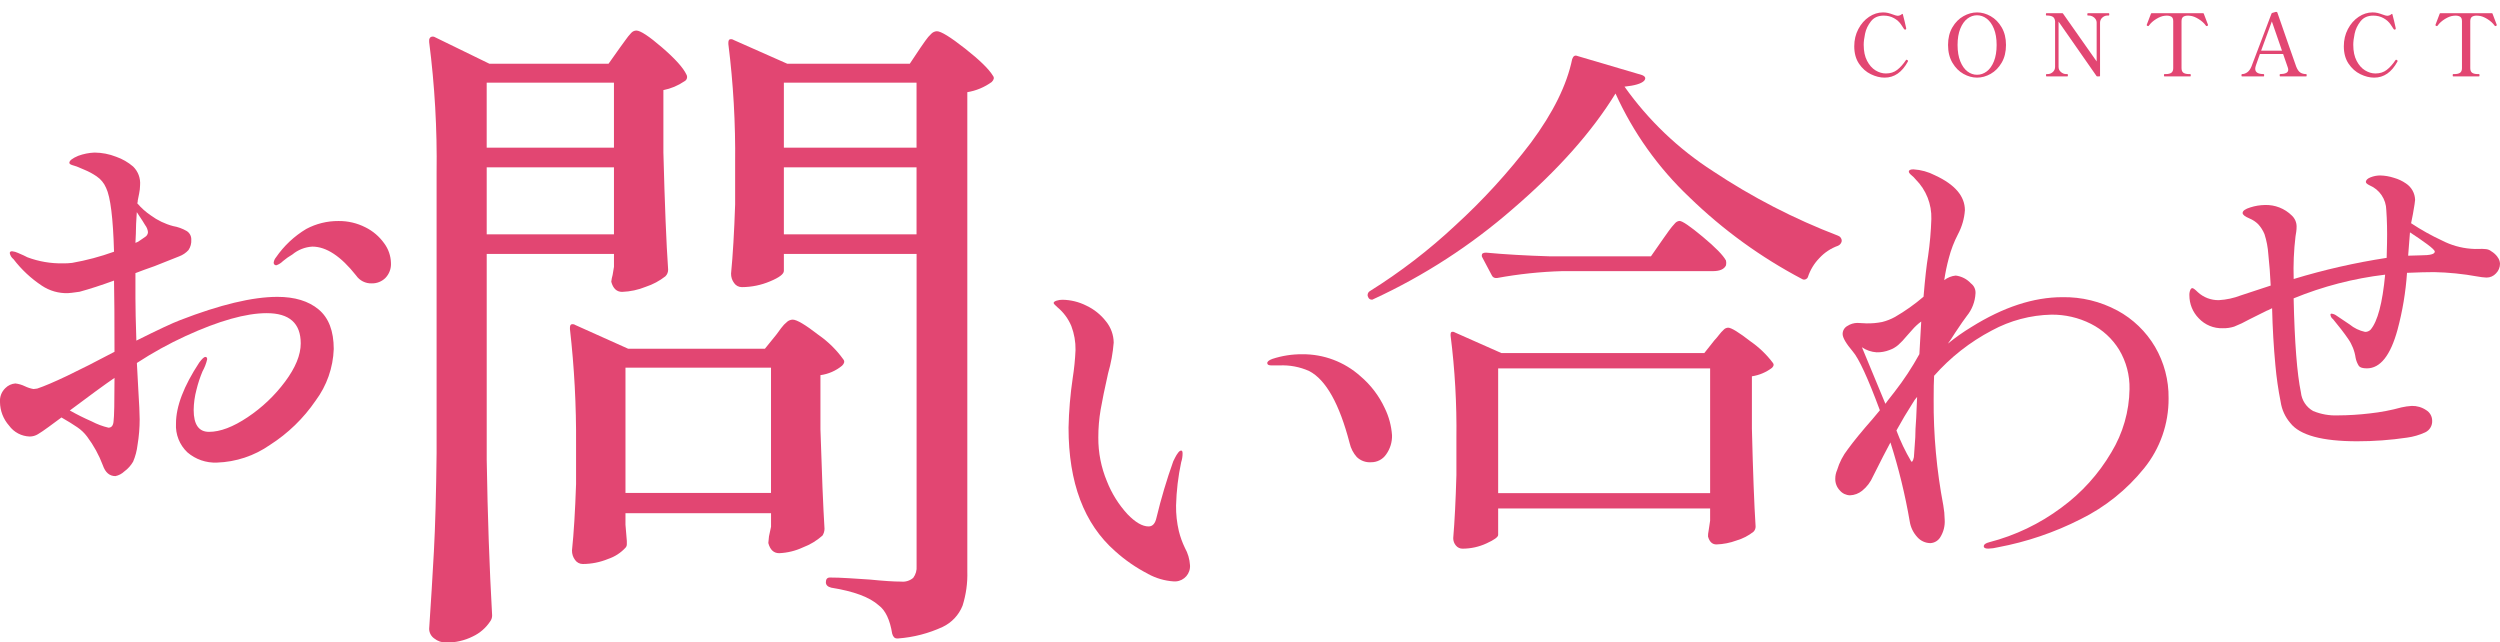 <?xml version="1.0" encoding="UTF-8"?>
<svg id="_レイヤー_1" data-name="レイヤー_1" xmlns="http://www.w3.org/2000/svg" xmlns:xlink="http://www.w3.org/1999/xlink" version="1.1" viewBox="0 0 490.738 126.119">
  <!-- Generator: Adobe Illustrator 29.3.0, SVG Export Plug-In . SVG Version: 2.1.0 Build 146)  -->
  <defs>
    <style>
      .st0 {
        isolation: isolate;
      }

      .st1 {
        fill: #e24672;
      }
    </style>
  </defs>
  <g id="_グループ_127" data-name="グループ_127">
    <path id="_パス_150" data-name="パス_150" class="st1" d="M62.543,60.744c1.979,1.645,2.969,4.233,2.97,7.766-.127,3.665-1.37,7.204-3.564,10.142-2.368,3.466-5.412,6.419-8.949,8.68-3.062,2.142-6.681,3.349-10.416,3.472-2.118.091-4.192-.628-5.8-2.01-1.546-1.465-2.365-3.539-2.238-5.665,0-3.349,1.523-7.339,4.569-11.969.548-.733.944-1.1,1.188-1.1s.365.153.365.457c-.189.832-.497,1.631-.914,2.375-.491,1.17-.889,2.377-1.188,3.61-.347,1.297-.531,2.632-.548,3.974,0,2.867,1.005,4.298,3.015,4.294,2.193,0,4.721-.959,7.584-2.878,2.834-1.892,5.322-4.256,7.355-6.99,2.04-2.741,3.06-5.238,3.061-7.492,0-3.959-2.223-5.938-6.67-5.939-4.081,0-9.381,1.492-15.9,4.477-3.325,1.527-6.531,3.299-9.594,5.3l.274,5.117c.183,2.924.274,4.904.274,5.939,0,1.685-.139,3.366-.417,5.028-.13,1.132-.422,2.24-.868,3.289-.437.754-1.027,1.409-1.732,1.923-.483.46-1.084.776-1.736.914-1.158,0-1.98-.7-2.467-2.1-.761-2.026-1.807-3.934-3.106-5.665-.533-.712-1.182-1.33-1.919-1.827-.793-.548-1.828-1.188-3.107-1.919l-2.471,1.822c-.913.671-1.629,1.158-2.147,1.462-.482.295-1.035.453-1.6.457-1.615-.044-3.117-.837-4.066-2.144-1.129-1.276-1.761-2.915-1.781-4.618-.077-1.025.309-2.03,1.051-2.741.523-.531,1.221-.855,1.964-.914.651.077,1.284.262,1.874.548.535.261,1.104.445,1.69.548l.731-.092c2.741-.913,7.797-3.319,15.168-7.218,0-6.517-.031-11.177-.092-13.98-2.498.913-4.752,1.644-6.761,2.193-1.279.183-2.041.274-2.285.274-1.816.057-3.604-.454-5.116-1.462-2.135-1.413-4.019-3.173-5.574-5.207-.379-.295-.639-.717-.731-1.188,0-.243.151-.365.457-.365.396.04.783.149,1.142.32.517.214.897.381,1.142.5l.731.365c2.219.829,4.575,1.232,6.944,1.188.61.014,1.221-.016,1.827-.091,2.799-.494,5.55-1.228,8.224-2.193-.183-6.579-.7-10.751-1.553-12.518-.389-.928-1.04-1.721-1.874-2.284-.746-.507-1.541-.936-2.375-1.279-.762-.304-1.264-.517-1.507-.639-.183-.06-.472-.151-.868-.274-.4-.122-.594-.274-.594-.457,0-.425.578-.882,1.735-1.37,1.027-.378,2.107-.594,3.2-.64,1.455.01,2.895.289,4.249.822,1.222.426,2.353,1.077,3.335,1.919.977.953,1.478,2.293,1.366,3.653-.007.553-.068,1.104-.183,1.645-.123.609-.214,1.066-.274,1.37.01.187-.022.374-.092.548.771.909,1.662,1.708,2.65,2.375,1.316.97,2.805,1.683,4.386,2.1.933.16,1.831.485,2.65.959.588.356.938,1.003.914,1.69.053.727-.14,1.452-.548,2.056-.502.552-1.128.975-1.827,1.234l-4.841,1.923c-.733.244-1.419.488-2.056.731s-1.201.456-1.69.639v4.934c0,1.889.061,4.661.182,8.315,4.267-2.133,7.13-3.473,8.589-4.02,7.858-3.045,14.225-4.568,19.1-4.569,3.411,0,6.106.822,8.086,2.467M22.478,74.175c-1.951,1.341-4.875,3.474-8.772,6.4,1.393.788,2.827,1.504,4.294,2.143,1.041.547,2.145.962,3.289,1.234.609,0,.944-.425,1.005-1.279.121-.852.182-3.685.183-8.5M26.677,45.665l-.091,2.01c.366-.115.706-.302,1-.548.183-.121.471-.319.868-.594.349-.197.574-.559.594-.959-.05-.499-.24-.975-.548-1.371-.123-.243-.672-1.095-1.645-2.558-.123,1.706-.184,3.046-.183,4.02M71.718,44.614c1.475.73,2.746,1.813,3.7,3.153.826,1.112,1.289,2.452,1.325,3.837.068,1.101-.332,2.179-1.1,2.97-.707.691-1.662,1.07-2.65,1.051-1.229.049-2.398-.537-3.093-1.552-2.985-3.776-5.848-5.664-8.589-5.665-1.442.084-2.819.628-3.929,1.553-.646.374-1.257.803-1.828,1.283-.36.365-.797.646-1.279.822-.265.038-.51-.146-.548-.41-.007-.046-.007-.092,0-.138.054-.372.212-.72.457-1.005,1.556-2.263,3.582-4.164,5.939-5.573,1.939-1.033,4.104-1.567,6.3-1.554,1.841-.025,3.66.398,5.3,1.234"/>
    <path id="_パス_151" data-name="パス_151" class="st1" d="M121.715,9.322c.267-.353.621-.841,1.063-1.462.339-.495.717-.963,1.129-1.4.256-.285.617-.453,1-.465.8,0,2.483,1.107,5.05,3.322,2.567,2.215,4.161,3.986,4.784,5.315.266.446.12,1.023-.325,1.289-.024.014-.049.028-.075.04-1.242.849-2.644,1.437-4.12,1.727v12.23c.267,10.277.577,17.939.93,22.987.014.497-.178.978-.531,1.329-1.154.906-2.458,1.603-3.853,2.06-1.479.605-3.054.944-4.651,1-1.063,0-1.771-.664-2.126-1.993.05-.45.139-.895.266-1.329l.265-1.595v-2.528h-24.98v40.394c.176,10.985.53,21.172,1.063,30.561.004.433-.137.856-.4,1.2-.841,1.266-2.013,2.277-3.388,2.923-1.628.816-3.428,1.228-5.249,1.2-.845.014-1.667-.27-2.325-.8-.61-.426-.981-1.116-1-1.86.353-5.227.663-10.299.93-15.214s.444-11.36.531-19.333v-55.02c.12-8.572-.368-17.141-1.461-25.644v-.263c-.033-.286.095-.567.332-.731.28-.131.608-.105.864.067l10.63,5.182h23.386l2.261-3.189ZM120.515,16.231h-24.98v12.756h24.98v-12.756ZM95.538,46h24.98v-13.159h-24.98v13.159ZM122.777,103l.266,3.189v.6c.015.27-.081.534-.266.731-.927,1.004-2.092,1.758-3.388,2.192-1.58.654-3.273.993-4.983,1-.611.005-1.184-.295-1.528-.8-.401-.536-.612-1.191-.6-1.86.353-3.365.62-7.706.8-13.021v-7.84c.056-7.547-.345-15.09-1.2-22.588v-.266c0-.353.087-.575.266-.665.273-.077.567-.029.8.133l10.364,4.651h26.841l2.258-2.79c.177-.267.487-.687.93-1.262.343-.471.747-.895,1.2-1.262.301-.247.674-.388,1.063-.4.8,0,2.483.997,5.049,2.99,1.907,1.32,3.571,2.961,4.917,4.85.267.355.178.755-.266,1.2-1.216,1.004-2.689,1.648-4.252,1.86v10.63c.267,8.683.533,15.194.8,19.533-.008.471-.147.931-.4,1.329-1.131,1.005-2.437,1.793-3.853,2.325-1.46.681-3.041,1.065-4.651,1.13-1.063,0-1.771-.664-2.126-1.993l.133-1.329.4-1.861v-2.667h-28.573v2.261ZM122.777,96.755h28.568v-24.583h-28.567v24.583ZM153.87,53.172c0,.621-.908,1.307-2.724,2.06-1.745.739-3.62,1.122-5.515,1.129-.611.005-1.184-.295-1.528-.8-.401-.536-.612-1.191-.6-1.86.353-3.631.62-8.149.8-13.553v-8.105c.088-7.816-.356-15.63-1.329-23.386v-.265c0-.353.087-.575.266-.665.273-.077.567-.029.8.133l10.5,4.651h24.047l2.126-3.189c.177-.267.487-.71.93-1.329.347-.51.749-.979,1.2-1.4.285-.281.663-.446,1.063-.465.8,0,2.638,1.129,5.514,3.388,2.876,2.259,4.712,4.053,5.509,5.384.267.355.178.755-.266,1.2-1.419,1.026-3.056,1.709-4.784,1.993v94.075c.069,2.273-.246,4.541-.93,6.71-.726,1.844-2.128,3.341-3.92,4.186-2.742,1.266-5.688,2.031-8.7,2.259h-.266c-.444,0-.754-.31-.93-.93-.444-2.747-1.33-4.607-2.657-5.58-1.773-1.595-4.873-2.746-9.3-3.455-.71-.177-1.063-.531-1.063-1.063,0-.619.266-.93.8-.93,1.063,0,2.303.044,3.721.133s2.791.177,4.118.266c2.658.267,4.696.4,6.113.4.864.097,1.729-.168,2.392-.73.499-.667.736-1.495.664-2.325v-61.26h-26.051v3.323ZM179.913,16.233h-26.043v12.754h26.043v-12.754ZM153.87,46h26.043v-13.159h-26.043v13.159Z"/>
    <path id="_パス_152" data-name="パス_152" class="st1" d="M225.374,112.66c-2.348-1.204-4.528-2.709-6.487-4.477-6.092-5.359-9.138-13.431-9.137-24.214.067-3.273.341-6.539.822-9.777.285-1.816.468-3.646.548-5.482.028-1.607-.251-3.204-.822-4.706-.598-1.438-1.539-2.709-2.741-3.7-.489-.425-.731-.7-.731-.822,0-.182.183-.334.549-.457.384-.125.785-.187,1.188-.183,1.62.024,3.213.414,4.66,1.142,1.522.713,2.853,1.778,3.883,3.107.957,1.176,1.489,2.641,1.508,4.157-.162,2.042-.53,4.063-1.1,6.031-.671,2.985-1.158,5.361-1.462,7.126-.309,1.811-.461,3.646-.457,5.483-.02,2.948.555,5.869,1.69,8.589.934,2.376,2.297,4.559,4.021,6.442,1.553,1.615,2.939,2.422,4.157,2.421.791,0,1.309-.579,1.554-1.736.9-3.741,1.998-7.431,3.29-11.056l.365-.731c.166-.339.365-.66.594-.959.213-.274.411-.411.594-.411s.275.183.274.548c.003.59-.09,1.177-.274,1.737-.594,2.797-.931,5.642-1.005,8.5-.022,1.691.162,3.379.548,5.026.282,1.135.68,2.237,1.188,3.29.582,1.038.924,2.193,1,3.381.12,1.647-1.117,3.08-2.764,3.2-.145.011-.291.011-.436,0-1.762-.115-3.477-.614-5.026-1.462M266.345,89.733c-.697-.778-1.185-1.722-1.416-2.741-2.01-7.733-4.66-12.454-7.949-14.162-1.836-.82-3.839-1.197-5.848-1.1h-1.554c-.548,0-.822-.152-.822-.457,0-.3.334-.578,1.005-.822,1.887-.618,3.862-.927,5.848-.914,4.209-.043,8.283,1.488,11.421,4.294,2.041,1.726,3.679,3.878,4.8,6.305.809,1.659,1.29,3.459,1.417,5.3.038,1.34-.363,2.655-1.142,3.746-.664.986-1.781,1.57-2.969,1.554-1.029.072-2.041-.293-2.787-1.005"/>
    <path id="_パス_153" data-name="パス_153" class="st1" d="M296.987,40.978c-8.24,7.188-17.464,13.163-27.393,17.743-.086.074-.198.11-.311.1-.332.011-.629-.202-.726-.519-.083-.121-.119-.269-.1-.415.011-.295.166-.567.415-.726,6.006-3.751,11.634-8.076,16.805-12.914,5.426-4.954,10.393-10.389,14.838-16.239,4.358-5.879,7.056-11.343,8.093-16.394.208-.623.554-.83,1.038-.622l12.661,3.734c.691.277.829.658.416,1.141-.555.555-1.834.935-3.839,1.141,4.677,6.595,10.577,12.231,17.38,16.6,7.688,5.111,15.918,9.357,24.539,12.659.443.15.737.57.726,1.037-.068.414-.342.766-.726.934-1.408.5-2.672,1.337-3.683,2.438-1.013,1.043-1.776,2.303-2.231,3.684-.141.408-.587.624-.995.483-.051-.018-.1-.041-.146-.068-8.096-4.259-15.538-9.658-22.1-16.031-6.122-5.787-11.057-12.711-14.531-20.386-4.635,7.54-11.345,15.08-20.13,22.62M294.082,105.001c0,.415-.761.968-2.283,1.66-1.463.679-3.056,1.033-4.669,1.04-.522.015-1.021-.215-1.349-.622-.343-.406-.528-.922-.519-1.453.275-3.252.483-7.368.623-12.348v-7.268c.087-6.728-.295-13.455-1.141-20.13v-.207c0-.276.068-.449.207-.519.212-.061.441-.024.623.1l9.133,4.047h39.844l1.972-2.49c.312-.33.607-.676.882-1.037.296-.392.626-.757.986-1.09.222-.219.518-.348.83-.363.623,0,2.093.9,4.41,2.7,1.689,1.172,3.178,2.608,4.41,4.254.207.277.138.589-.207.934-1.155.873-2.511,1.444-3.943,1.66v10.273c.207,8.508.449,14.908.726,19.2.01.388-.141.764-.416,1.038-.986.779-2.114,1.36-3.32,1.712-1.264.469-2.595.732-3.943.778-.83,0-1.383-.519-1.66-1.556-.009-.348.025-.697.1-1.037l.312-2.076v-2.391h-41.608v5.191ZM306.637,53.222c-4.282.124-8.549.575-12.762,1.349h-.311c-.319-.026-.598-.226-.727-.519l-1.868-3.527c-.083-.121-.119-.269-.1-.415,0-.345.275-.518.83-.518,3.733.347,7.918.589,12.555.726h19.819l2.386-3.423c.276-.415.656-.952,1.141-1.609.363-.512.762-.997,1.194-1.453.221-.266.538-.434.882-.467.553,0,2.074,1.038,4.565,3.113s4.012,3.632,4.565,4.669c.068.308.068.626,0,.934-.347.761-1.212,1.142-2.594,1.141h-29.575ZM294.082,96.801h41.608v-24.487h-41.608v24.487Z"/>
    <path id="_パス_154" data-name="パス_154" class="st1" d="M415.623,60.947c3.069,1.659,5.628,4.125,7.4,7.13,1.788,3.065,2.708,6.559,2.66,10.107.036,5.009-1.67,9.875-4.828,13.763-3.378,4.19-7.628,7.593-12.455,9.973-5.111,2.596-10.566,4.45-16.2,5.505-.62.158-1.255.249-1.895.27-.6,0-.9-.15-.9-.451,0-.361.361-.631,1.083-.812,5.102-1.319,9.9-3.617,14.125-6.766,3.988-2.914,7.336-6.615,9.837-10.875,2.27-3.746,3.501-8.03,3.565-12.41.062-2.712-.642-5.386-2.032-7.715-1.34-2.183-3.262-3.949-5.55-5.1-2.405-1.215-5.068-1.832-7.762-1.8-4.088.09-8.095,1.156-11.688,3.107-4.284,2.25-8.123,5.263-11.326,8.89-.061,1.023-.091,2.557-.09,4.6-.049,6.994.586,13.977,1.895,20.848.166.924.257,1.861.271,2.8.08,1.204-.22,2.404-.857,3.429-.412.689-1.139,1.129-1.941,1.173-.985-.009-1.92-.435-2.572-1.173-.789-.853-1.307-1.921-1.49-3.068-.899-5.256-2.166-10.444-3.79-15.523-.783,1.444-1.926,3.67-3.429,6.679-.468,1.092-1.196,2.053-2.12,2.8-.679.552-1.518.867-2.392.9-.767-.02-1.489-.364-1.986-.948-.595-.616-.919-1.444-.9-2.3-.002-.59.121-1.175.361-1.714.444-1.489,1.164-2.882,2.121-4.107,1.113-1.533,2.752-3.533,4.918-6l1.354-1.625c-2.346-6.317-4.121-10.168-5.325-11.552-1.324-1.564-1.986-2.707-1.985-3.429,0-.661.364-1.268.947-1.579.578-.375,1.251-.579,1.941-.587l1.8.09c1.03.022,2.059-.069,3.069-.271.882-.219,1.732-.553,2.527-.993,1.985-1.149,3.859-2.478,5.6-3.971.3-3.61.6-6.288.9-8.033.346-2.393.557-4.803.632-7.22.091-2.9-1.019-5.708-3.068-7.762-.24-.3-.513-.572-.812-.812-.362-.3-.543-.541-.542-.722,0-.3.3-.45.9-.451,1.481.089,2.926.489,4.242,1.173,3.91,1.805,5.865,4.091,5.866,6.859-.119,1.642-.58,3.24-1.354,4.693-.776,1.491-1.38,3.066-1.8,4.693-.386,1.425-.687,2.871-.9,4.332.652-.506,1.434-.818,2.256-.9,1.143.143,2.198.687,2.978,1.534.621.464.961,1.213.9,1.986-.087,1.619-.688,3.168-1.715,4.422-.421.541-1.173,1.624-2.256,3.249-.6.963-1.081,1.685-1.444,2.166,1.456-1.188,2.993-2.274,4.6-3.249,6.257-3.911,12.213-5.866,17.869-5.866,3.76-.067,7.474.835,10.785,2.617M370.092,79.266c.059-.119.659-.902,1.8-2.347,1.818-2.334,3.447-4.809,4.874-7.4l.361-6.408c-.663.484-1.267,1.045-1.8,1.67-.541.631-.902,1.037-1.083,1.218-.497.613-1.04,1.186-1.625,1.715-.505.435-1.086.772-1.715.993-.804.316-1.663.47-2.527.451-1.035-.062-2.033-.405-2.888-.992l4.603,11.1ZM376.319,77.912c-.346.386-.648.81-.9,1.263-1.083,1.685-2.136,3.46-3.159,5.325.781,2.098,1.747,4.121,2.888,6.047l.091.09c.119,0,.226-.135.316-.406.062-.161.108-.329.135-.5l.271-3.881c0-.961.06-2.225.18-3.79l.178-4.148Z"/>
    <path id="_パス_155" data-name="パス_155" class="st1" d="M490.238,50.44c.305.376.48.84.5,1.324.002.713-.281,1.397-.787,1.9-.475.527-1.152.826-1.861.823-.601-.03-1.198-.102-1.789-.215-2.811-.512-5.659-.8-8.516-.859-1.333,0-3.1.048-5.3.143-.257,3.773-.88,7.512-1.861,11.164-1.385,5.058-3.389,7.587-6.012,7.586-.812,0-1.337-.155-1.574-.465-.315-.491-.534-1.037-.644-1.61-.192-1.338-.694-2.613-1.467-3.722-.787-1.145-1.777-2.434-2.97-3.865-.285-.199-.468-.513-.5-.859-.015-.103.056-.199.159-.215.018-.003.037-.003.055,0,.336.036.657.159.93.358l2.612,1.754c.883.724,1.926,1.227,3.042,1.467.402.011.79-.144,1.074-.429,1.383-1.621,2.338-5.223,2.863-10.806-6.171.729-12.215,2.294-17.964,4.652.19,8.637.667,14.792,1.431,18.465.158,1.535,1.054,2.896,2.4,3.65,1.529.632,3.177.925,4.83.859,2.117-.01,4.232-.141,6.334-.394,2.092-.228,4.161-.623,6.19-1.181.658-.151,1.327-.246,2-.286,1.005-.027,1.993.261,2.827.823.72.43,1.166,1.201,1.181,2.039.068.981-.471,1.904-1.36,2.326-1.134.522-2.34.872-3.578,1.038-3.244.481-6.52.72-9.8.716-6.871,0-11.237-1.193-13.1-3.579-1.013-1.176-1.672-2.615-1.9-4.15-.476-2.389-.823-4.802-1.038-7.228-.333-3.533-.548-7.255-.644-11.165l-.429.215-.286.143c-.115.056-.235.104-.357.143l-3.429,1.711c-.945.534-1.925,1.002-2.935,1.4-.717.229-1.467.338-2.219.322-1.797.067-3.534-.652-4.759-1.968-1.168-1.196-1.822-2.802-1.822-4.474-.02-.367.041-.734.179-1.074.118-.238.251-.358.394-.358.19,0,.548.262,1.074.787,1.127,1.043,2.616,1.607,4.151,1.574,1.471-.086,2.919-.4,4.294-.93l5.869-1.932c-.097-2.147-.252-4.199-.466-6.155-.087-1.338-.34-2.66-.751-3.936-.296-.726-.72-1.392-1.252-1.968-.485-.473-1.056-.85-1.682-1.109-.907-.381-1.361-.739-1.36-1.074,0-.429.513-.799,1.539-1.109.915-.292,1.867-.449,2.827-.465,1.977-.068,3.895.683,5.3,2.076.593.557.93,1.334.931,2.147.002.347-.021.694-.071,1.038-.048.311-.1.609-.143.894-.333,2.778-.453,5.577-.358,8.373,5.976-1.818,12.075-3.206,18.25-4.151l.071-2.862c.047-2.385,0-4.556-.143-6.513-.033-2.132-1.325-4.043-3.292-4.867-.478-.239-.717-.453-.716-.644,0-.381.31-.691.931-.93.593-.233,1.224-.355,1.861-.358.924.019,1.841.176,2.719.465.844.235,1.642.609,2.362,1.109,1.088.715,1.757,1.919,1.789,3.221,0,.239-.143,1.169-.429,2.791-.191.907-.311,1.503-.358,1.789,1.939,1.285,3.972,2.422,6.083,3.4,1.759.908,3.681,1.455,5.654,1.611.512.048,1.026.06,1.539.036.467-.024.935-.012,1.4.036.393.033.767.182,1.074.429.475.285.889.662,1.217,1.109M477.942,49.403c0-.238-.5-.727-1.5-1.467s-2.126-1.515-3.377-2.325l-.358,4.58,2.505-.071c1.813,0,2.719-.239,2.72-.716"/>
  </g>
  <g class="st0">
    <path class="st1" d="M367.237,14.566c-.924-.447-1.697-1.133-2.32-2.057s-.935-2.065-.935-3.426c0-1.235.266-2.36.799-3.374.532-1.015,1.232-1.813,2.1-2.397s1.782-.876,2.745-.876c.362,0,.694.037.995.111.3.073.648.184,1.045.331.158.057.312.108.459.153s.267.067.357.067c.316,0,.605-.112.866-.34.046-.034.083-.045.111-.034.027.012.048.04.06.085.271,1.032.481,1.904.629,2.618l.033.17c0,.058-.011.1-.033.128-.023.028-.058.054-.103.076-.022.012-.051.018-.085.018-.067,0-.136-.04-.204-.119-.057-.079-.249-.371-.578-.876-.328-.504-.793-.923-1.394-1.258-.601-.334-1.275-.501-2.023-.501-1.088,0-1.924.374-2.507,1.122-.584.747-.967,1.553-1.147,2.413-.182.862-.272,1.593-.272,2.193,0,1.258.221,2.31.663,3.153.442.845.994,1.468,1.657,1.87s1.341.604,2.032.604c.872,0,1.608-.232,2.21-.697.601-.464,1.173-1.099,1.717-1.903.057-.068.107-.103.153-.103.033,0,.085.028.152.085.079.046.119.103.119.17,0,.023-.012.058-.034.103-1.133,2.107-2.657,3.162-4.573,3.162-.872,0-1.771-.225-2.694-.672Z"/>
    <path class="st1" d="M385.41,14.498c-.878-.492-1.601-1.224-2.167-2.192-.567-.969-.851-2.128-.851-3.477,0-1.337.283-2.49.851-3.46.566-.969,1.289-1.699,2.167-2.192s1.771-.74,2.678-.74,1.796.247,2.669.74c.872.493,1.592,1.224,2.159,2.192.566.97.85,2.123.85,3.46,0,1.349-.283,2.508-.85,3.477-.567.969-1.287,1.7-2.159,2.192-.873.493-1.763.74-2.669.74s-1.8-.247-2.678-.74ZM389.983,14.022c.583-.437,1.054-1.097,1.411-1.98.356-.884.535-1.955.535-3.213s-.179-2.323-.535-3.196c-.357-.872-.828-1.53-1.411-1.972-.584-.442-1.216-.663-1.896-.663s-1.31.219-1.887.654c-.578.437-1.046,1.094-1.403,1.972-.356.879-.535,1.947-.535,3.205s.179,2.329.535,3.213c.357.884.825,1.544,1.403,1.98.577.437,1.207.654,1.887.654s1.312-.218,1.896-.654Z"/>
    <path class="st1" d="M401.722,15c-.068,0-.102-.079-.102-.238,0-.146.033-.221.102-.221h.238c.362,0,.694-.133.994-.399s.45-.604.45-1.012V4.154c-.045-.386-.181-.66-.407-.825-.228-.164-.567-.257-1.021-.28h-.238c-.033,0-.062-.011-.085-.034-.033-.022-.051-.085-.051-.187,0-.159.04-.238.119-.238h3.077c.091,0,.147.028.17.085l6.596,9.384v-7.599c0-.271-.076-.516-.229-.731-.152-.215-.346-.382-.578-.501s-.456-.179-.671-.179h-.238c-.079,0-.119-.073-.119-.221,0-.079.009-.139.025-.179.018-.039.049-.06.094-.06h4.063c.057,0,.093.021.11.06.017.04.025.1.025.179,0,.147-.046.221-.136.221h-.238c-.363,0-.694.134-.994.399-.301.267-.451.604-.451,1.012v10.404c0,.091-.045.136-.136.136h-.391c-.08,0-.137-.028-.171-.085l-7.445-10.676v8.891c0,.42.158.76.476,1.021s.651.391,1.003.391h.238c.079,0,.119.074.119.221,0,.159-.04.238-.119.238h-4.08Z"/>
    <path class="st1" d="M424.876,15c-.068,0-.103-.079-.103-.238,0-.146.034-.221.103-.221h.255c.487,0,.853-.088,1.097-.264.243-.176.365-.479.365-.909V4.154c0-.42-.113-.706-.34-.858-.228-.153-.544-.229-.952-.229-.068,0-.204.011-.408.033-.487.046-1.034.256-1.641.629-.606.374-1.079.8-1.419,1.275-.046.079-.103.119-.17.119-.034,0-.074-.011-.119-.034-.103-.045-.153-.096-.153-.153l.017-.102c.453-1.201.726-1.915.816-2.142.022-.068.073-.103.153-.103h10.063c.091,0,.142.034.153.103.091.227.362.94.815,2.142l.018.102c0,.058-.051.108-.153.153-.045.023-.085.034-.119.034-.067,0-.125-.04-.17-.119-.34-.476-.813-.901-1.419-1.275-.606-.373-1.153-.583-1.641-.629-.204-.022-.34-.033-.408-.033-.419,0-.739.079-.961.237-.221.159-.331.442-.331.851v9.214c0,.441.125.748.374.918s.612.255,1.088.255h.238c.079,0,.119.074.119.221,0,.159-.04.238-.119.238h-5.049Z"/>
    <path class="st1" d="M452.772,14.617c.011.052.017.105.017.162,0,.147-.033.221-.102.221h-5.083c-.079,0-.119-.073-.119-.221,0-.079.009-.139.025-.179.018-.04.048-.06.094-.06.441,0,.812-.065,1.113-.195.3-.13.45-.349.45-.654,0-.147-.033-.312-.102-.493l-.901-2.602h-4.556c-.295.794-.556,1.536-.782,2.228-.091.271-.136.499-.136.68,0,.691.55,1.037,1.649,1.037.045,0,.073.025.085.076.011.052.017.105.017.162,0,.147-.034.221-.102.221h-4.233c-.079,0-.119-.073-.119-.221,0-.159.04-.238.119-.238.352,0,.694-.119,1.028-.357.334-.237.609-.623.824-1.155.216-.521,1.156-2.998,2.822-7.43l1.105-2.924c.022-.067.067-.113.136-.136l.697-.204c.045-.011.102-.011.17,0,.091.022.142.074.152.153l.681,1.955c.385,1.099.869,2.496,1.453,4.19s1.103,3.17,1.556,4.428c.227.578.496.97.808,1.174s.694.306,1.147.306c.045,0,.073.025.085.076ZM447.944,9.951l-1.989-5.746c-.271.714-.975,2.629-2.107,5.746h4.097Z"/>
    <path class="st1" d="M463.338,14.566c-.924-.447-1.697-1.133-2.32-2.057-.624-.924-.936-2.065-.936-3.426,0-1.235.267-2.36.799-3.374.533-1.015,1.232-1.813,2.1-2.397s1.782-.876,2.746-.876c.362,0,.693.037.994.111.3.073.648.184,1.046.331.158.057.312.108.459.153.146.045.266.067.356.067.317,0,.606-.112.867-.34.045-.034.082-.045.11-.034.028.012.048.04.06.085.272,1.032.481,1.904.629,2.618l.034.17c0,.058-.012.1-.034.128s-.057.054-.102.076c-.023.012-.051.018-.085.018-.068,0-.137-.04-.204-.119-.057-.079-.25-.371-.578-.876-.329-.504-.794-.923-1.395-1.258-.601-.334-1.274-.501-2.022-.501-1.088,0-1.924.374-2.508,1.122-.584.747-.966,1.553-1.147,2.413-.182.862-.271,1.593-.271,2.193,0,1.258.221,2.31.663,3.153.441.845.994,1.468,1.657,1.87s1.34.604,2.031.604c.873,0,1.609-.232,2.21-.697.601-.464,1.173-1.099,1.717-1.903.057-.068.108-.103.153-.103.034,0,.085.028.153.085.079.046.119.103.119.17,0,.023-.012.058-.034.103-1.134,2.107-2.658,3.162-4.573,3.162-.873,0-1.771-.225-2.694-.672Z"/>
    <path class="st1" d="M481.554,15c-.068,0-.103-.079-.103-.238,0-.146.034-.221.103-.221h.255c.487,0,.853-.088,1.097-.264.243-.176.365-.479.365-.909V4.154c0-.42-.113-.706-.34-.858-.228-.153-.544-.229-.952-.229-.068,0-.204.011-.408.033-.487.046-1.034.256-1.641.629-.606.374-1.079.8-1.419,1.275-.046.079-.103.119-.17.119-.034,0-.074-.011-.119-.034-.103-.045-.153-.096-.153-.153l.017-.102c.453-1.201.726-1.915.816-2.142.022-.068.073-.103.153-.103h10.063c.091,0,.142.034.153.103.091.227.362.94.815,2.142l.018.102c0,.058-.051.108-.153.153-.045.023-.085.034-.119.034-.067,0-.125-.04-.17-.119-.34-.476-.813-.901-1.419-1.275-.606-.373-1.153-.583-1.641-.629-.204-.022-.34-.033-.408-.033-.419,0-.739.079-.961.237-.221.159-.331.442-.331.851v9.214c0,.441.125.748.374.918s.612.255,1.088.255h.238c.079,0,.119.074.119.221,0,.159-.04.238-.119.238h-5.049Z"/>
  </g>
</svg>